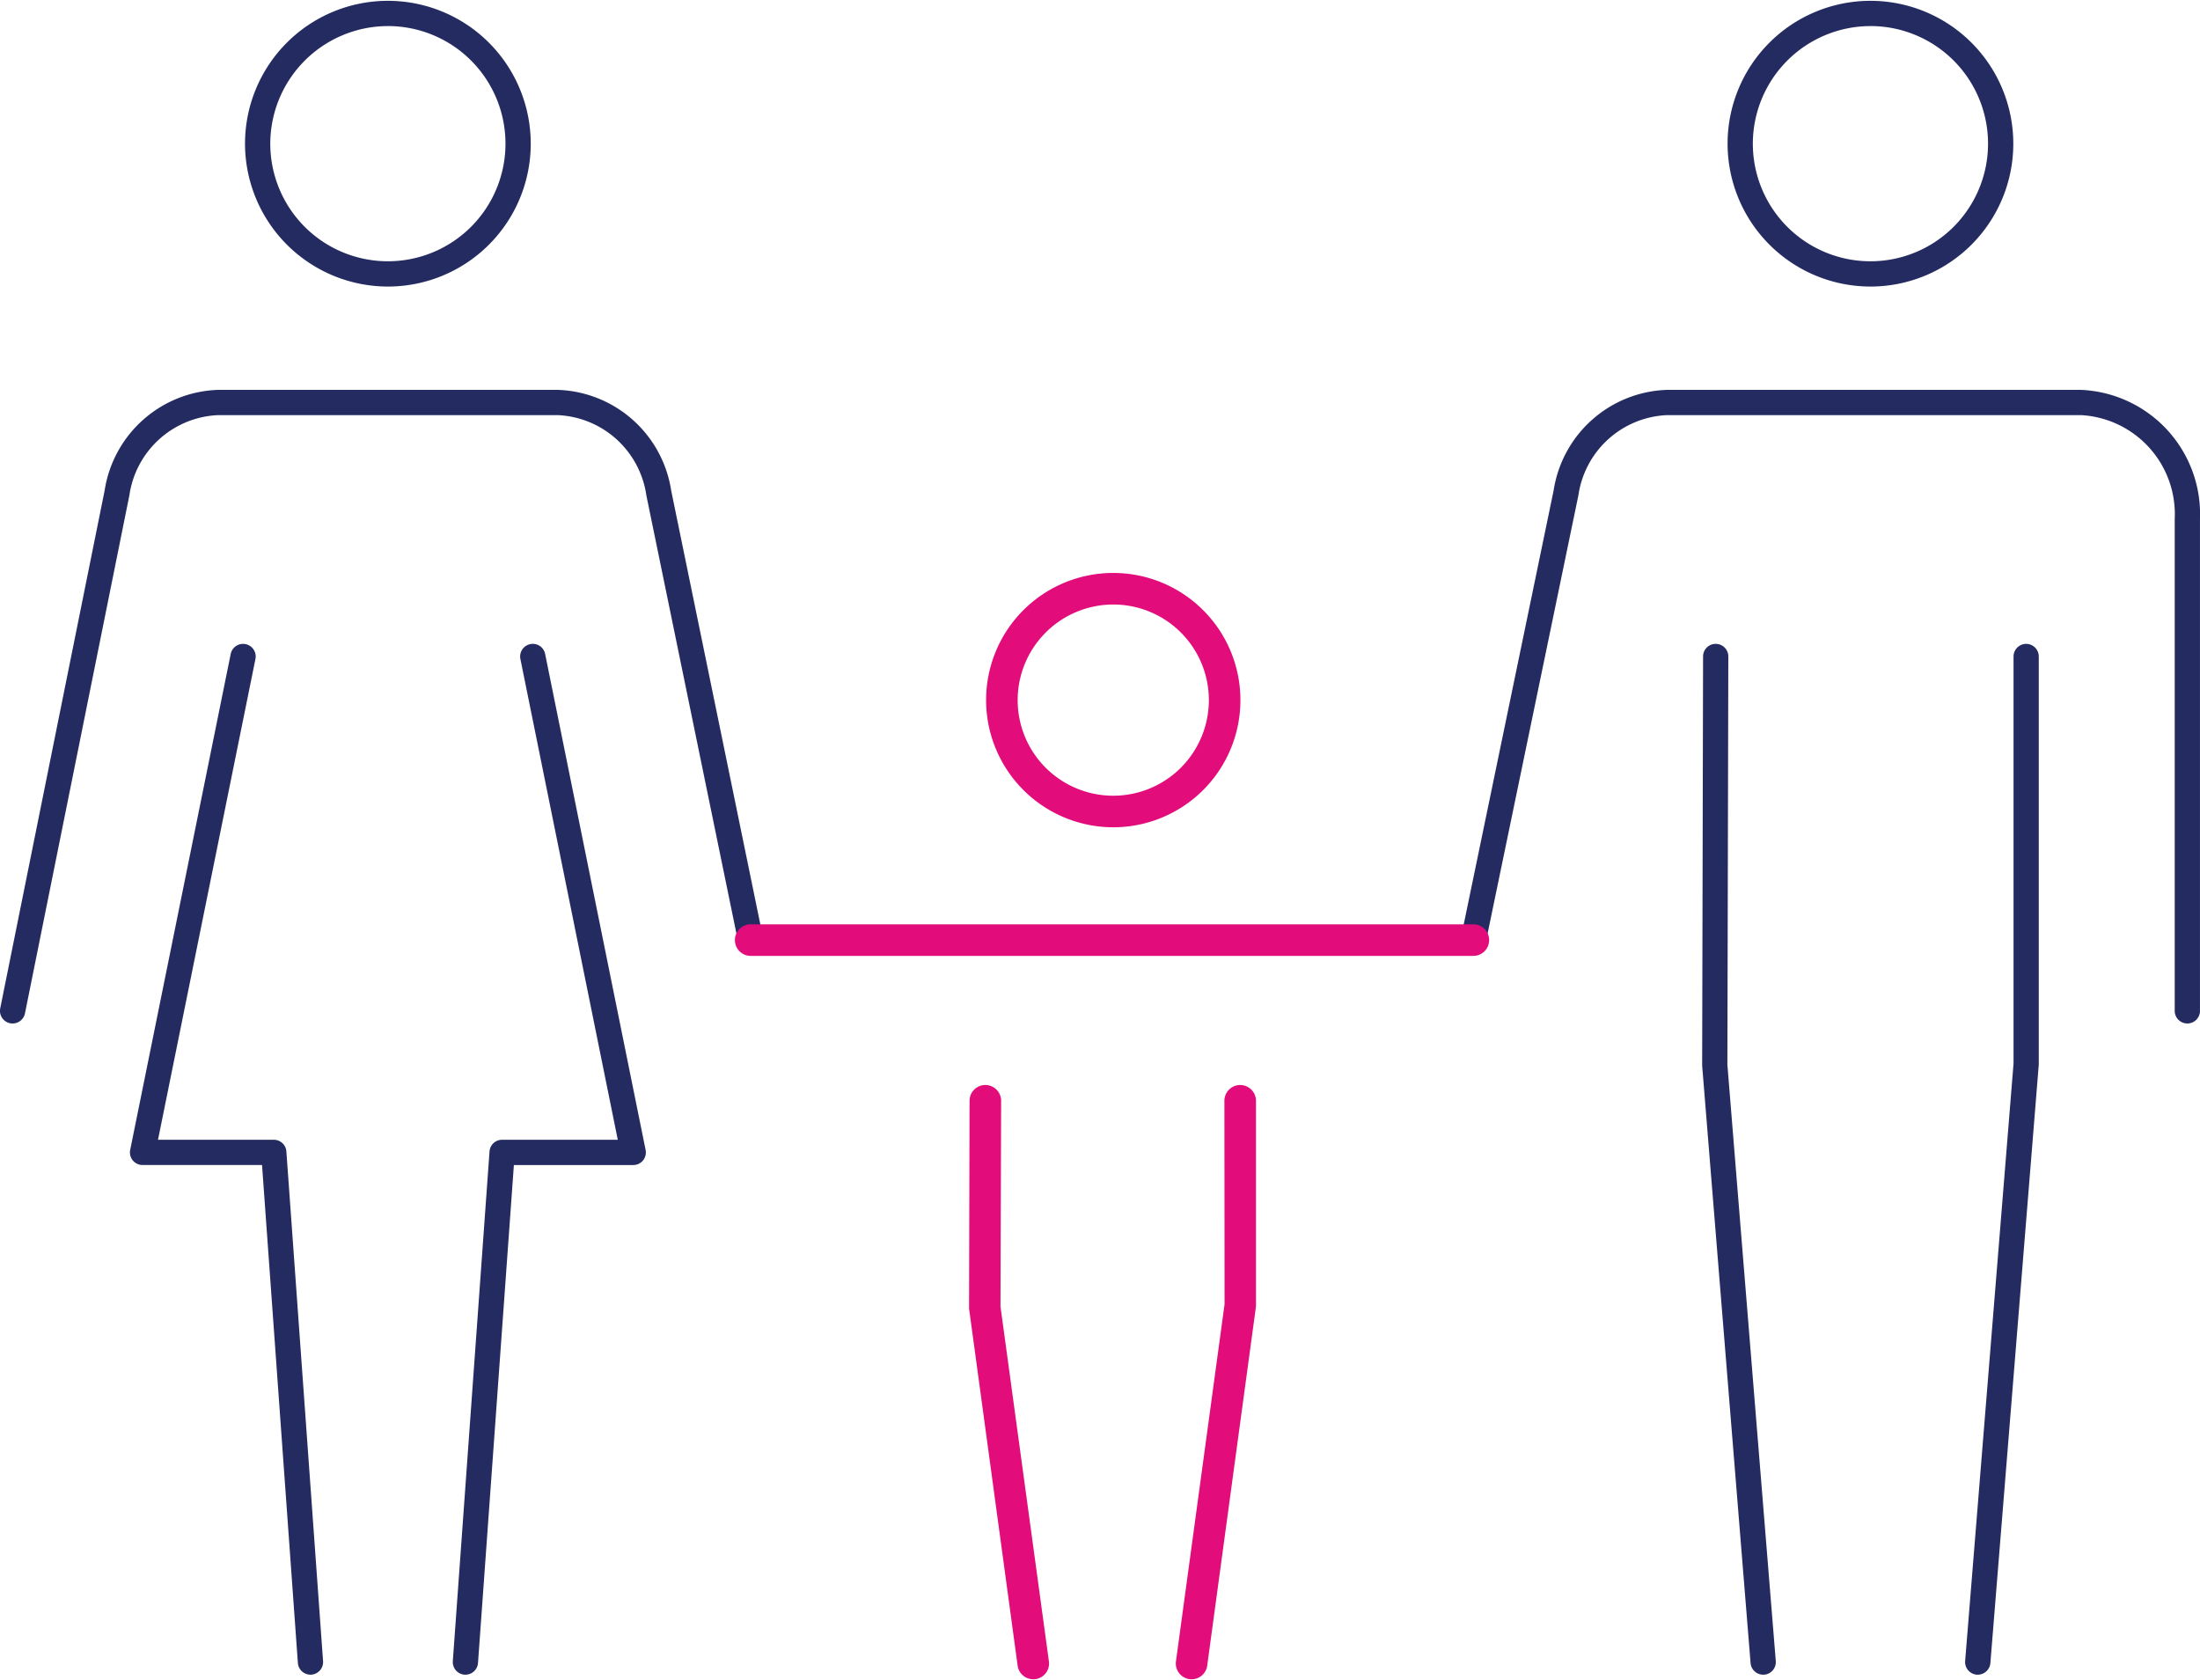<svg xmlns="http://www.w3.org/2000/svg" width="110" height="84" viewBox="0 0 110 84"><path fill="#242b61" d="M19.394 14.327a7.143 7.143 0 1 0-7.143-7.143 7.151 7.151 0 0 0 7.143 7.143Zm0-13.024a5.88 5.88 0 1 1-5.88 5.881 5.89 5.89 0 0 1 5.88-5.88ZM13.69 56.986H7.9l4.872-24.037a.631.631 0 0 0-1.237-.25L6.51 57.49a.63.63 0 0 0 .619.758h5.973l1.792 24.897a.631.631 0 0 0 .63.584h.045a.634.634 0 0 0 .584-.678l-1.834-25.478a.63.63 0 0 0-.63-.588ZM26.514 32.205a.63.63 0 0 0-.494.744l4.869 24.037h-5.783a.629.629 0 0 0-.63.585l-1.835 25.481a.633.633 0 0 0 .584.678h.045a.631.631 0 0 0 .63-.584l1.794-24.897h5.967a.63.63 0 0 0 .619-.758l-5.023-24.793a.626.626 0 0 0-.743-.493ZM93.524 14.327a7.143 7.143 0 1 0-7.145-7.143 7.15 7.15 0 0 0 7.145 7.143Zm0-13.024a5.88 5.88 0 1 1-5.882 5.881 5.887 5.887 0 0 1 5.882-5.88ZM101.308 32.192a.632.632 0 0 0-.631.631v20.35l-2.42 29.875a.636.636 0 0 0 .58.682h.051a.635.635 0 0 0 .631-.58l2.42-29.926v-20.4a.632.632 0 0 0-.631-.632ZM86.416 32.825a.63.63 0 0 0-.63-.633h-.002a.63.63 0 0 0-.63.63l-.046 20.457 2.421 29.871a.632.632 0 0 0 .63.58h.05a.632.632 0 0 0 .58-.682l-2.42-29.82Z"/><path fill="#242b61" d="M104.072 19.493h-20.73a5.932 5.932 0 0 0-5.66 5.025L73.05 46.874a.63.63 0 0 0 .49.747.624.624 0 0 0 .745-.49l4.635-22.368a4.68 4.68 0 0 1 4.42-4.007h20.731a4.96 4.96 0 0 1 4.665 5.198V50.54a.631.631 0 1 0 1.263 0V25.954a6.219 6.219 0 0 0-5.928-6.46ZM27.898 19.493H10.892a5.938 5.938 0 0 0-5.66 5.028L.011 50.416a.632.632 0 0 0 .494.744.746.746 0 0 0 .125.011.63.63 0 0 0 .619-.508l5.22-25.9a4.683 4.683 0 0 1 4.422-4.007h17.006a4.683 4.683 0 0 1 4.422 4.017l4.596 22.357a.631.631 0 0 0 1.237-.254L33.56 24.53a5.935 5.935 0 0 0-5.661-5.037Z"/><path fill="#e20c7b" d="M55.66 41.362a6.358 6.358 0 1 0-6.355-6.358 6.364 6.364 0 0 0 6.354 6.358Zm0-11.138a4.78 4.78 0 1 1-4.777 4.78 4.785 4.785 0 0 1 4.776-4.78ZM62.01 54.247a.791.791 0 0 0-.79.791l.008 10.173-2.43 17.852a.79.79 0 0 0 .674.889c.036.003.073.007.109.007a.787.787 0 0 0 .78-.686l2.438-17.957V55.038a.791.791 0 0 0-.79-.79ZM50.056 55.042a.79.79 0 0 0-.787-.795h-.002a.788.788 0 0 0-.789.788l-.025 10.39 2.428 17.848a.787.787 0 0 0 .78.686c.037 0 .073-.004.11-.007a.788.788 0 0 0 .674-.889l-2.421-17.74ZM73.67 46.214H37.534a.789.789 0 1 0 0 1.578h36.134a.789.789 0 0 0 0-1.578Z"/></svg>